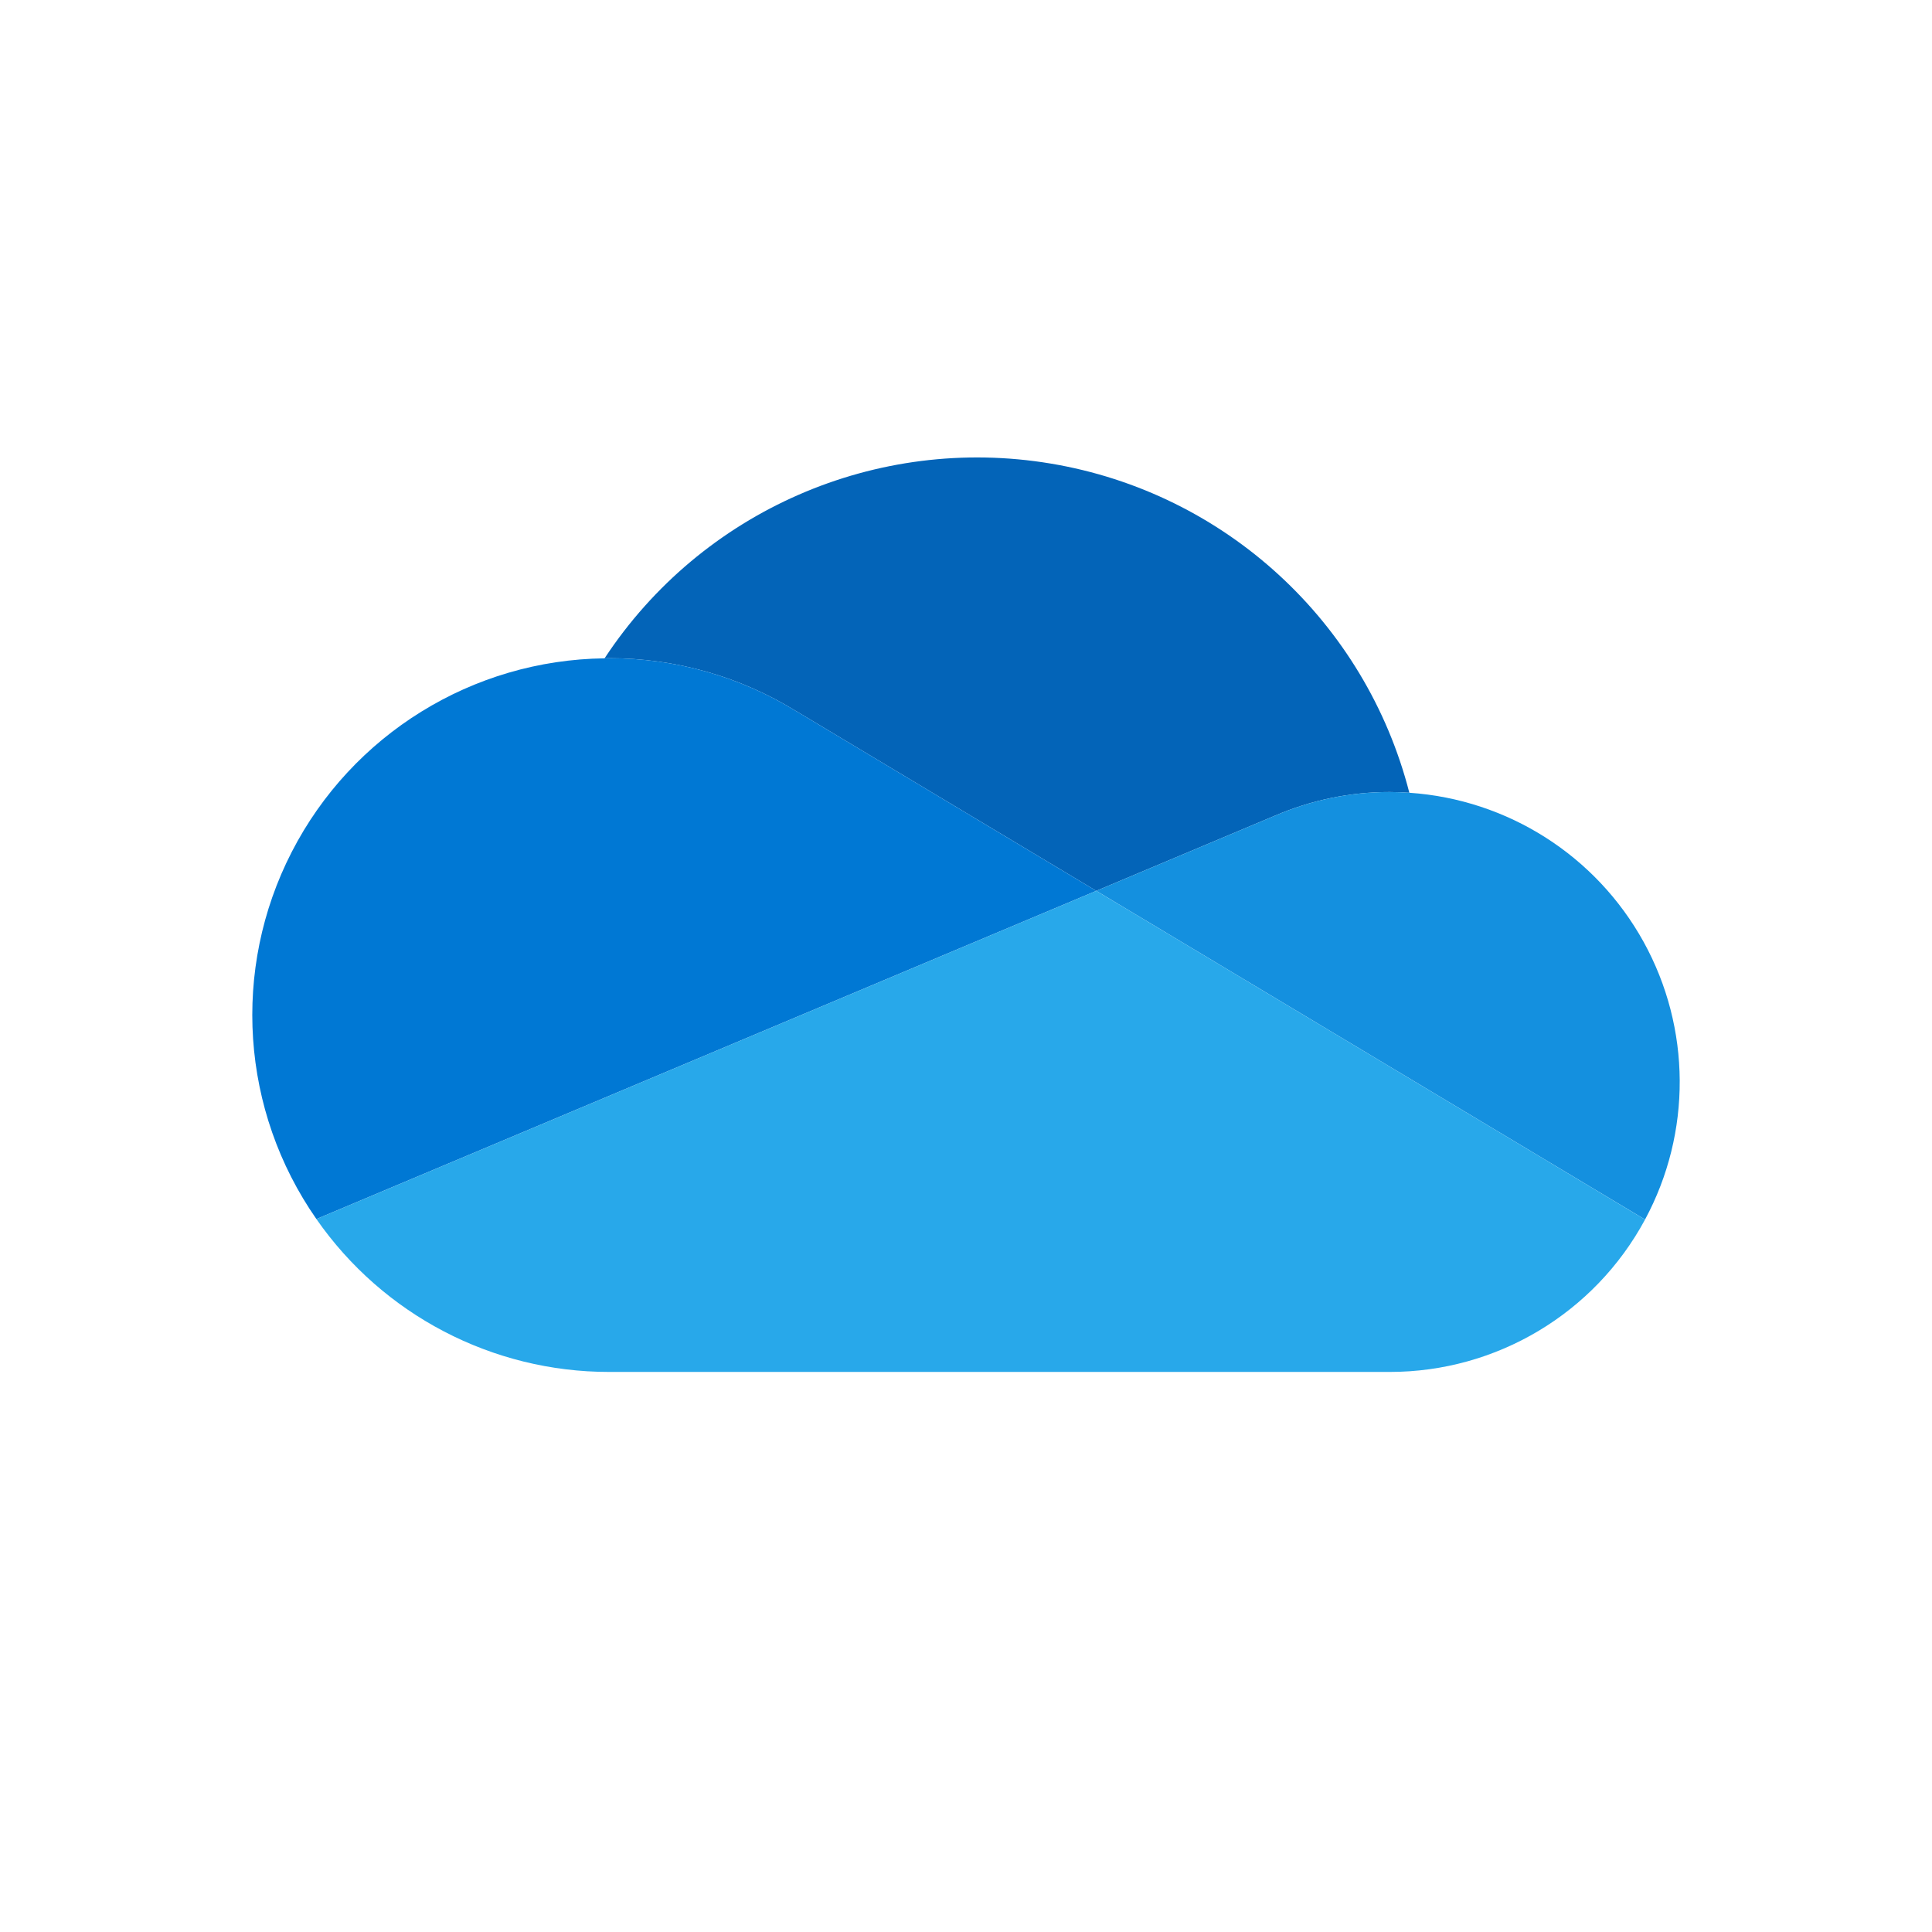 <?xml version="1.0" encoding="utf-8"?>
<!-- Generator: Adobe Illustrator 29.0.1, SVG Export Plug-In . SVG Version: 9.03 Build 54978)  -->
<!DOCTYPE svg PUBLIC "-//W3C//DTD SVG 1.1//EN" "http://www.w3.org/Graphics/SVG/1.1/DTD/svg11.dtd">
<svg version="1.1" id="Layer_1" xmlns:x="http://ns.adobe.com/Extensibility/1.0/" xmlns:i="http://ns.adobe.com/AdobeIllustrator/10.0/" xmlns:graph="http://ns.adobe.com/Graphs/1.0/"
	 xmlns="http://www.w3.org/2000/svg" xmlns:xlink="http://www.w3.org/1999/xlink" x="0px" y="0px" viewBox="0 0 100 100"
	 style="enable-background:new 0 0 100 100;" xml:space="preserve">
<style type="text/css">
	.st0{fill:#0364B8;}
	.st1{fill:#0078D4;}
	.st2{fill:#1490DF;}
	.st3{fill:#28A8EA;}
</style>
<g>
	<path class="st0" d="M41.232,36.823l0.001-0.003l15.51,9.29l9.242-3.889l0,0.002
		c1.878-0.812,3.903-1.23,5.949-1.228c0.341,0,0.678,0.015,1.013,0.038c-2.27-8.852-9.548-15.533-18.562-17.039
		c-9.014-1.506-18.068,2.446-23.092,10.08c0.079-0.001,0.157-0.006,0.236-0.006
		C34.957,34.064,38.318,35.018,41.232,36.823L41.232,36.823z"/>
	<path class="st1" d="M41.233,36.82l-0.001,0.003c-2.914-1.805-6.275-2.759-9.703-2.754
		c-0.079,0-0.157,0.005-0.236,0.006c-6.837,0.085-13.068,3.941-16.193,10.022s-2.634,13.392,1.277,19.001l13.678-5.756
		l6.08-2.559l13.538-5.697l7.07-2.975L41.233,36.82z"/>
	<path class="st2" d="M72.947,41.033c-0.335-0.022-0.672-0.038-1.013-0.038c-2.046-0.002-4.071,0.416-5.949,1.228
		l-0-0.002l-9.242,3.889l2.68,1.605l8.785,5.262l3.833,2.296l13.106,7.85
		c2.42-4.492,2.392-9.906-0.075-14.373C82.605,44.285,78.038,41.377,72.947,41.033L72.947,41.033z"/>
	<path class="st3" d="M72.041,55.274l-3.833-2.296l-8.785-5.262l-2.68-1.605l-7.07,2.975l-13.538,5.697l-6.08,2.559
		l-13.678,5.756c3.45,4.96,9.11,7.916,15.152,7.913l40.405,0c5.519,0.002,10.594-3.027,13.213-7.886L72.041,55.274z"
		/>
</g>
</svg>
